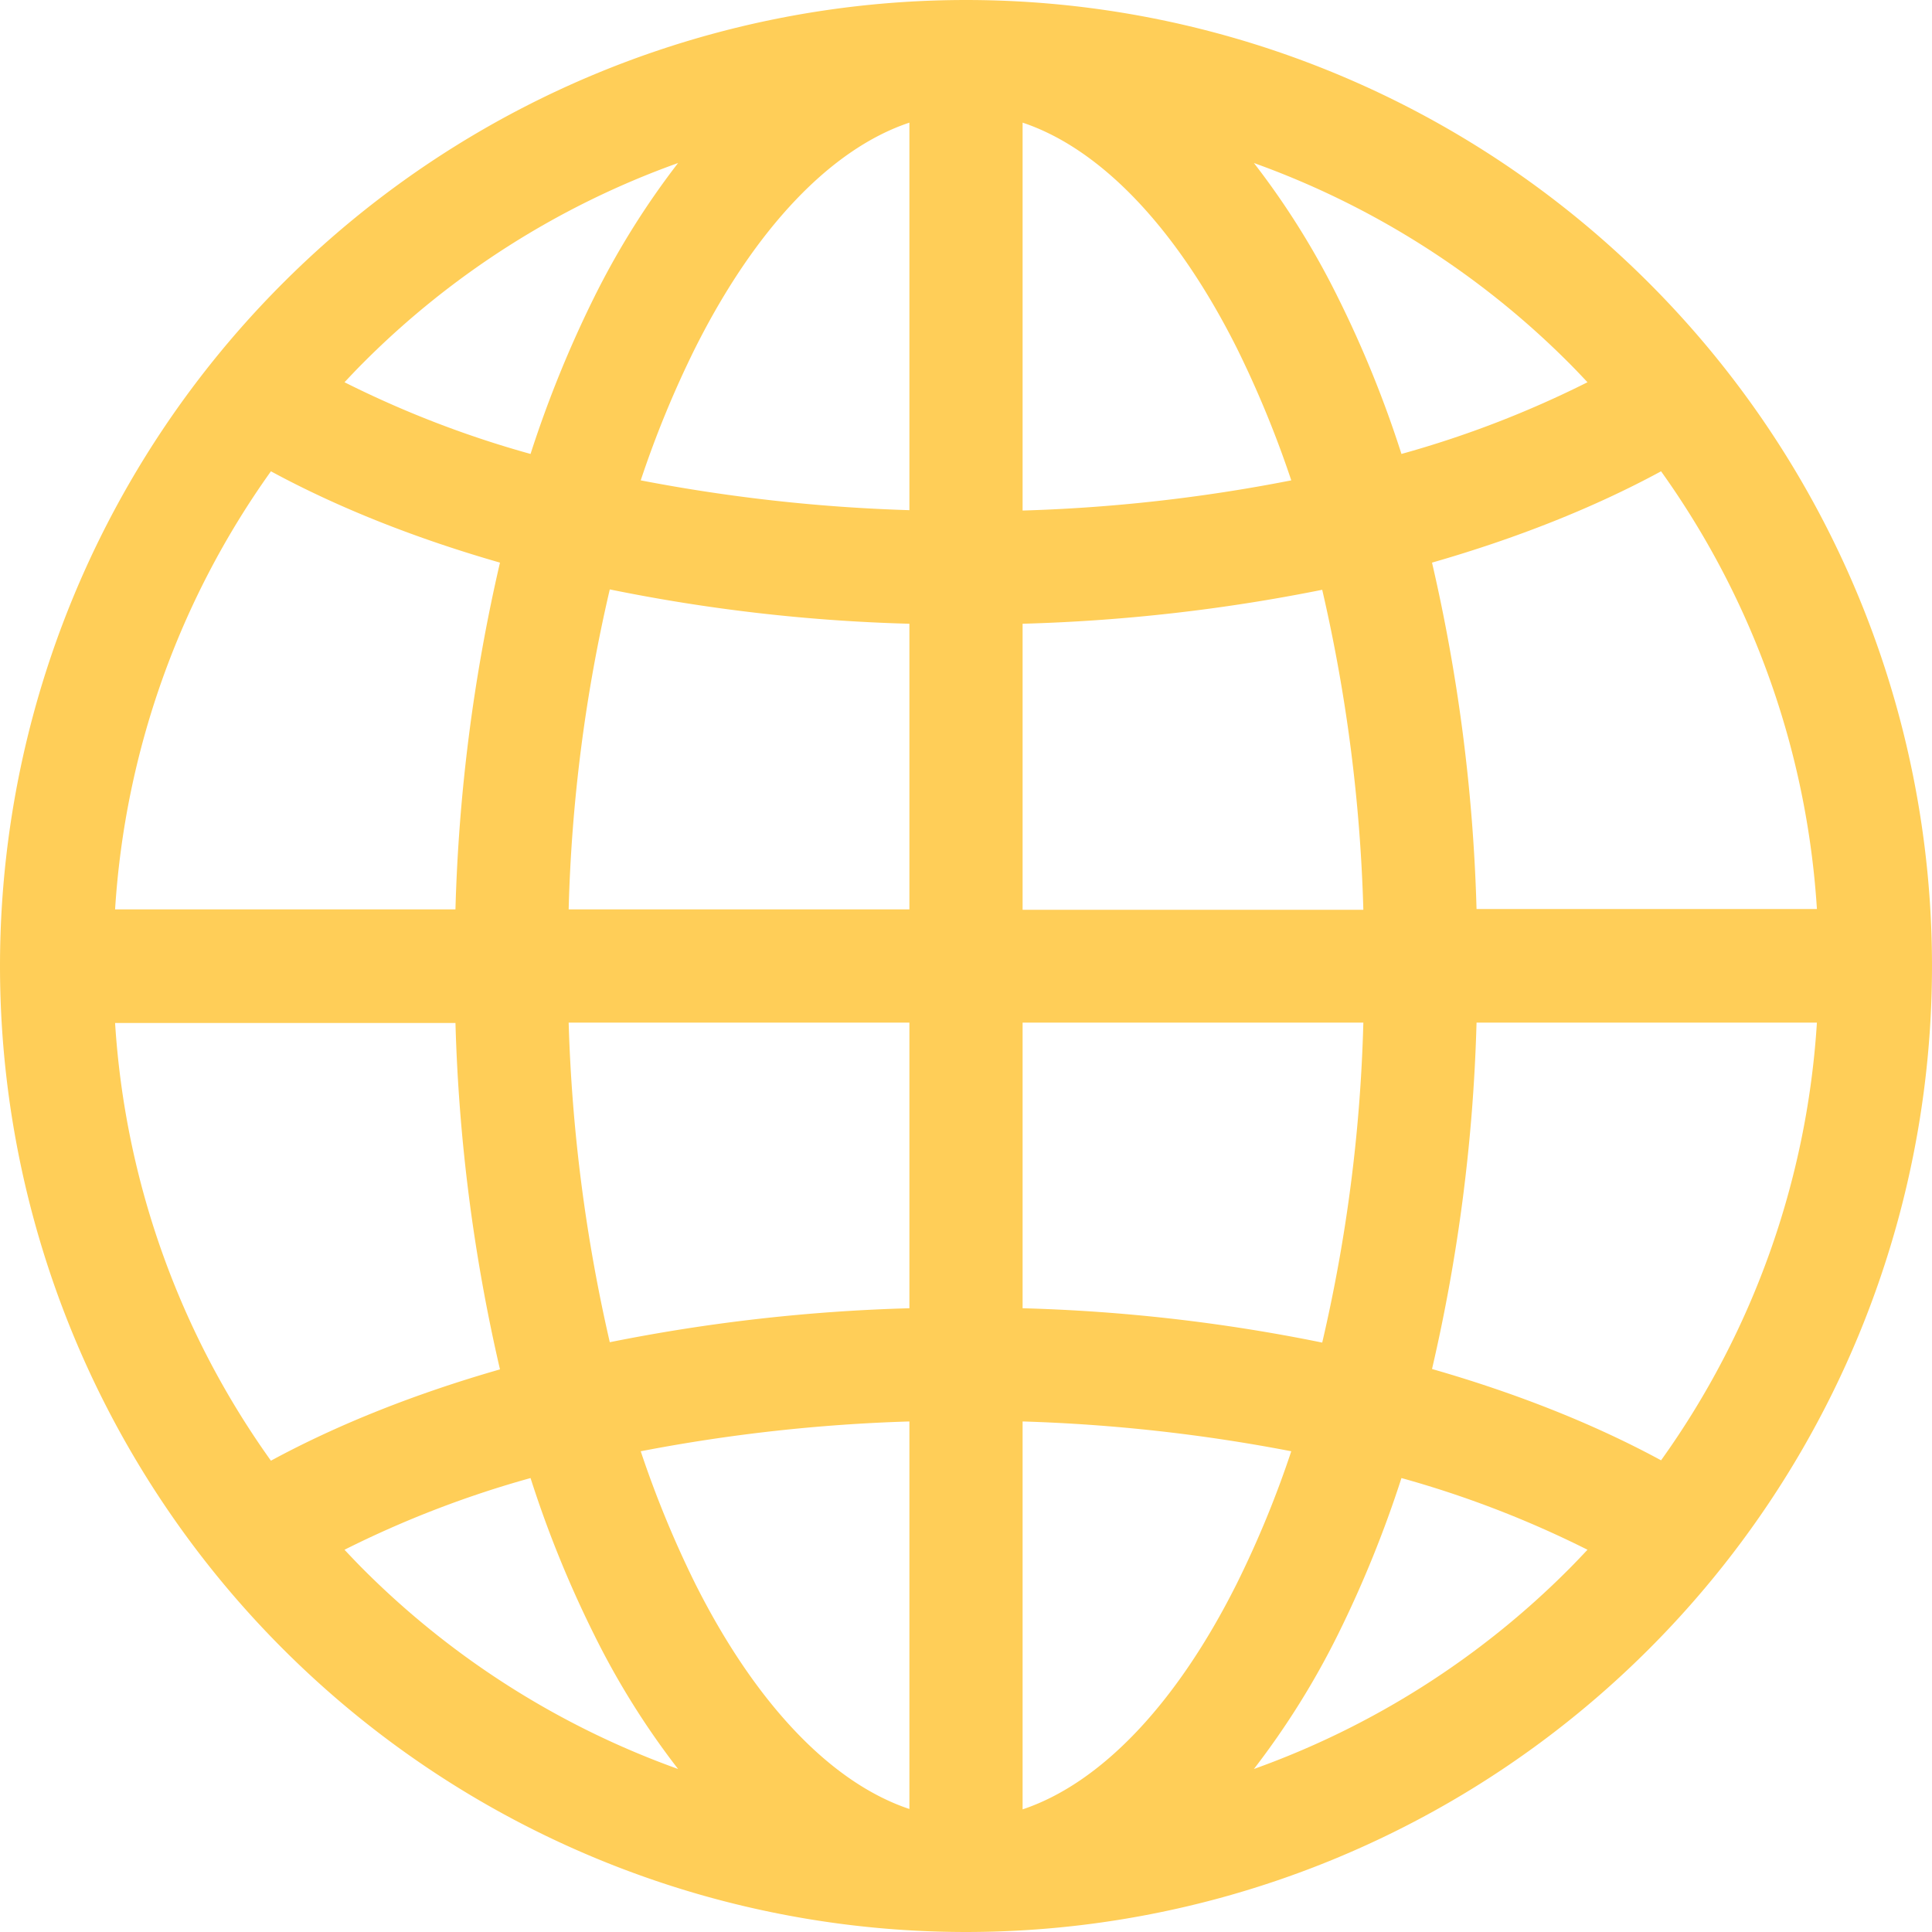 <svg id="Capa_1" data-name="Capa 1" xmlns="http://www.w3.org/2000/svg" viewBox="0 0 512 512"><defs><style>.cls-1{fill:#ffce58;}</style></defs><path class="cls-1" d="M437,75A255.91,255.91,0,0,0,75,75a255.91,255.91,0,0,0,0,362,255.91,255.91,0,0,0,362,0,255.91,255.91,0,0,0,0-362ZM271,165.3a468,468,0,0,0,79.4-9,428.07,428.07,0,0,1,10.9,84.8H271Zm0-30V32.5c20.7,6.9,40.8,27.9,56.8,59.8a278,278,0,0,1,14.4,35A435.57,435.57,0,0,1,271,135.3ZM241,32.5V135.2a447,447,0,0,1-71.2-7.9,272,272,0,0,1,14.4-35C200.2,60.4,220.3,39.4,241,32.5Zm0,132.8V241H150.7a420.79,420.79,0,0,1,10.9-84.8A458,458,0,0,0,241,165.3ZM120.7,241H30.5A223.77,223.77,0,0,1,71.8,124.9c17.9,9.7,38.4,17.8,60.7,24.2A462.6,462.6,0,0,0,120.7,241Zm0,30a462.6,462.6,0,0,0,11.8,91.9c-22.3,6.4-42.8,14.5-60.7,24.2a223.43,223.43,0,0,1-41.3-116h90.2Zm30,0H241v75.7a468,468,0,0,0-79.4,9A433.56,433.56,0,0,1,150.7,271ZM241,376.7V479.4c-20.7-6.9-40.8-27.9-56.8-59.8a278,278,0,0,1-14.4-35A447,447,0,0,1,241,376.7Zm30,102.8V376.7a447,447,0,0,1,71.2,7.9,272,272,0,0,1-14.4,35C311.8,451.6,291.7,472.6,271,479.5Zm0-132.8V271h90.3a420.79,420.79,0,0,1-10.9,84.8A458,458,0,0,0,271,346.7ZM391.3,271h90.2a223.12,223.12,0,0,1-41.3,116c-17.9-9.7-38.4-17.8-60.7-24.2A460.62,460.62,0,0,0,391.3,271Zm0-30a462.6,462.6,0,0,0-11.8-91.9c22.3-6.4,42.8-14.5,60.7-24.2a223.43,223.43,0,0,1,41.3,116H391.3Zm29.4-139.7a272,272,0,0,1-49.3,19,293.12,293.12,0,0,0-16.8-41.4,209.7,209.7,0,0,0-22.3-35.7,225.4,225.4,0,0,1,83.5,53C417.5,97.9,419.1,99.6,420.7,101.3Zm-241-58.1a213.72,213.72,0,0,0-22.3,35.7,303.16,303.16,0,0,0-16.8,41.4,272,272,0,0,1-49.3-19c1.6-1.7,3.2-3.4,4.9-5.1A224.6,224.6,0,0,1,179.7,43.2ZM91.3,410.7a272,272,0,0,1,49.3-19,293.12,293.12,0,0,0,16.8,41.4,209.7,209.7,0,0,0,22.3,35.7,225.4,225.4,0,0,1-83.5-53C94.5,414.1,92.9,412.4,91.3,410.7Zm241,58.1a213.72,213.72,0,0,0,22.3-35.7,303.16,303.16,0,0,0,16.8-41.4,272,272,0,0,1,49.3,19c-1.6,1.7-3.2,3.4-4.9,5.1A224.6,224.6,0,0,1,332.3,468.8Z"/></svg>